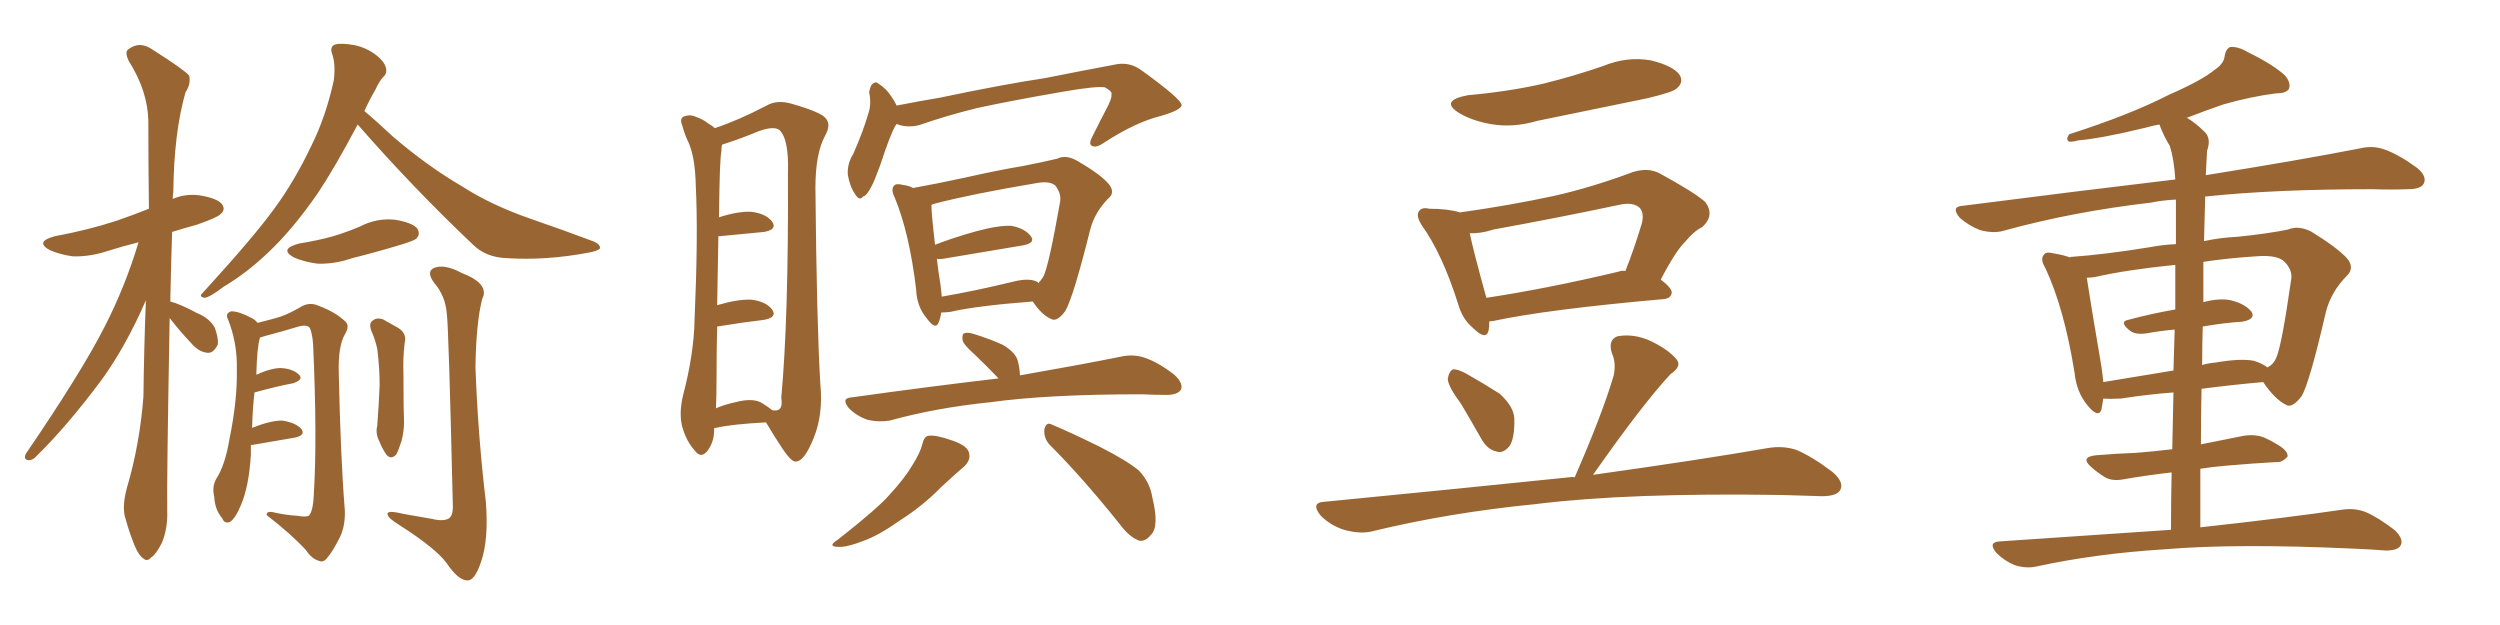 <svg xmlns="http://www.w3.org/2000/svg" xmlns:xlink="http://www.w3.org/1999/xlink" width="600" height="150"><path fill="#996633" padding="10" d="M40.72 76.32L40.72 76.32Q39.99 116.75 40.14 122.61L40.14 122.61Q40.28 126.86 38.82 130.37L38.82 130.37Q37.35 133.15 36.33 133.74L36.33 133.74Q35.30 134.91 34.42 134.03L34.42 134.03Q33.40 133.45 32.37 131.10L32.37 131.10Q31.05 127.88 30.18 124.66L30.18 124.66Q29.15 121.88 30.47 117.04L30.47 117.04Q33.54 106.64 34.42 95.21L34.42 95.21Q34.57 83.20 35.01 72.07L35.01 72.07Q30.18 83.20 24.32 91.26L24.32 91.26Q16.11 102.25 8.94 109.28L8.94 109.28Q7.91 110.45 7.03 110.45L7.03 110.45Q5.57 110.45 6.15 108.98L6.15 108.98Q19.63 89.21 25.05 78.52L25.05 78.52Q30.03 68.85 33.25 58.15L33.25 58.15Q29.15 59.18 25.93 60.21L25.93 60.21Q21.53 61.67 17.43 61.52L17.43 61.52Q14.36 61.08 12.01 60.06L12.01 60.06Q8.20 58.01 13.18 56.69L13.18 56.69Q21.09 55.22 27.83 53.03L27.83 53.03Q32.08 51.56 35.74 50.10L35.74 50.10Q35.60 38.82 35.60 29.00L35.60 29.00Q35.45 21.83 30.91 14.65L30.91 14.65Q29.88 12.45 30.76 11.87L30.76 11.87Q33.54 9.67 36.77 12.01L36.77 12.01Q44.38 16.85 45.41 18.16L45.41 18.16Q45.85 20.21 44.53 22.12L44.53 22.12Q41.75 31.79 41.60 46.00L41.60 46.00Q41.46 46.88 41.46 47.75L41.46 47.75Q44.38 46.44 47.90 46.88L47.90 46.88Q52.29 47.61 53.32 49.07L53.32 49.07Q54.20 50.39 52.88 51.42L52.88 51.42Q52.29 52.15 47.31 53.91L47.31 53.91Q44.09 54.79 41.31 55.66L41.31 55.66Q41.02 64.45 40.87 72.36L40.87 72.36Q43.21 72.95 47.31 75.15L47.31 75.15Q50.24 76.32 51.56 78.66L51.56 78.66Q52.44 81.15 52.29 82.62L52.29 82.62Q51.27 84.81 49.80 84.67L49.80 84.67Q47.75 84.52 45.85 82.32L45.85 82.32Q43.07 79.39 40.72 76.32ZM85.84 29.88L85.84 29.88Q80.42 40.14 76.32 46.29L76.32 46.29Q70.17 55.22 64.01 60.94L64.01 60.94Q59.03 65.63 53.61 68.85L53.61 68.85Q50.39 71.34 49.07 71.48L49.07 71.48Q47.61 71.19 48.63 70.31L48.63 70.31Q61.08 56.69 65.92 49.95L65.92 49.95Q70.75 43.36 74.71 35.01L74.71 35.01Q78.22 27.98 80.13 19.19L80.13 19.19Q80.57 15.23 79.69 12.89L79.69 12.89Q79.10 11.13 80.42 10.69L80.42 10.69Q81.88 10.25 85.11 10.84L85.11 10.84Q87.89 11.43 90.23 13.18L90.23 13.18Q92.14 14.65 92.58 16.11L92.58 16.11Q93.02 17.58 91.99 18.46L91.99 18.46Q91.11 19.34 90.09 21.53L90.09 21.53Q88.48 24.32 87.45 26.66L87.45 26.66Q89.94 28.71 94.34 32.81L94.34 32.81Q102.54 39.84 111.04 44.82L111.04 44.82Q117.92 49.22 127.15 52.44L127.15 52.44Q135.21 55.22 142.24 57.86L142.24 57.86Q144.14 58.59 143.99 59.62L143.99 59.62Q143.55 60.21 141.21 60.64L141.21 60.64Q131.10 62.55 121.73 61.96L121.73 61.96Q116.60 61.82 113.38 58.59L113.38 58.59Q99.02 44.97 85.84 29.88ZM71.78 58.45L71.78 58.45Q76.32 57.71 79.98 56.69L79.98 56.69Q83.35 55.66 86.43 54.35L86.43 54.35Q90.38 52.29 94.78 52.73L94.78 52.73Q99.17 53.47 100.20 54.93L100.20 54.93Q100.93 56.25 99.90 57.28L99.90 57.28Q99.46 57.71 96.68 58.59L96.68 58.59Q90.38 60.50 84.52 61.96L84.52 61.96Q80.27 63.43 76.17 63.28L76.17 63.28Q72.95 62.84 70.61 61.82L70.61 61.82Q66.80 59.77 71.78 58.45ZM60.21 106.79L60.21 106.79Q60.21 107.81 60.21 109.13L60.21 109.13Q59.77 116.60 57.86 121.14L57.86 121.14Q56.54 124.37 55.22 125.24L55.22 125.24Q53.91 125.83 53.32 124.37L53.32 124.37Q51.56 122.31 51.42 119.24L51.42 119.24Q50.83 116.89 51.86 114.99L51.86 114.99Q54.05 111.62 55.08 105.32L55.08 105.32Q56.98 96.09 56.84 88.62L56.84 88.62Q56.98 82.18 54.64 76.46L54.64 76.46Q54.05 75.15 55.52 74.71L55.52 74.71Q57.42 74.71 60.64 76.46L60.64 76.46Q61.38 76.90 61.82 77.49L61.82 77.49Q65.33 76.61 67.24 76.03L67.24 76.03Q69.43 75.29 72.66 73.39L72.66 73.39Q74.56 72.51 76.46 73.39L76.46 73.39Q80.42 74.85 82.76 77.05L82.76 77.05Q84.08 78.08 82.76 80.27L82.76 80.27Q81.15 83.06 81.30 89.36L81.30 89.36Q81.74 110.01 82.76 122.46L82.76 122.46Q82.91 126.12 81.59 128.91L81.59 128.91Q79.83 132.42 78.52 133.89L78.52 133.89Q77.64 135.06 76.61 134.62L76.61 134.62Q74.85 134.18 73.39 131.98L73.39 131.98Q69.87 128.17 64.01 123.63L64.01 123.63Q63.87 122.46 66.06 123.05L66.06 123.05Q68.70 123.63 71.34 123.78L71.34 123.78Q73.68 124.22 74.27 123.63L74.27 123.63Q75.15 122.31 75.29 119.09L75.29 119.09Q76.17 105.32 75.15 82.76L75.15 82.76Q75 80.27 74.41 78.81L74.41 78.81Q73.83 77.78 71.63 78.37L71.63 78.37Q67.82 79.54 63.87 80.57L63.87 80.57Q62.84 80.86 62.40 81.01L62.40 81.01Q61.67 83.35 61.52 89.94L61.52 89.94Q65.04 88.33 67.38 88.33L67.38 88.33Q70.31 88.48 71.78 89.94L71.78 89.94Q72.95 91.11 70.31 91.99L70.31 91.99Q66.36 92.72 61.08 94.19L61.08 94.19Q60.64 97.85 60.50 102.69L60.50 102.69Q64.89 100.93 67.68 100.93L67.68 100.93Q70.75 101.37 72.22 102.83L72.22 102.83Q73.54 104.44 70.75 105.03L70.75 105.03Q66.36 105.76 60.50 106.79L60.50 106.79Q60.35 106.79 60.21 106.79ZM89.06 79.25L89.06 79.25Q88.48 77.49 89.50 76.90L89.50 76.90Q90.38 76.17 91.85 76.61L91.85 76.61Q93.75 77.64 95.51 78.66L95.51 78.66Q97.71 79.98 97.12 82.32L97.12 82.32Q96.68 85.99 96.83 89.65L96.83 89.65Q96.83 98.29 96.97 101.37L96.97 101.37Q96.97 103.42 96.39 105.76L96.39 105.76Q95.65 108.11 95.07 109.13L95.07 109.13Q93.90 110.30 92.87 109.28L92.87 109.28Q91.85 107.96 90.97 105.76L90.97 105.76Q90.09 104.00 90.53 102.25L90.53 102.25Q90.97 96.53 91.11 92.43L91.11 92.43Q91.11 88.18 90.53 83.64L90.53 83.64Q89.94 81.15 89.06 79.25ZM107.23 75.29L107.23 75.29L107.23 75.29Q106.93 71.04 104.15 67.82L104.15 67.82Q102.25 65.19 104.15 64.31L104.15 64.31Q106.64 63.28 110.74 65.48L110.74 65.48Q117.63 68.12 115.72 71.78L115.72 71.78Q114.26 77.49 114.11 88.18L114.11 88.18Q114.70 104.44 116.60 120.41L116.60 120.41Q117.33 129.49 115.43 134.91L115.43 134.91Q113.96 139.31 112.21 139.31L112.21 139.31Q110.01 139.31 107.23 135.21L107.23 135.21Q104.74 131.69 95.80 125.98L95.80 125.98Q93.16 124.37 93.02 123.49L93.02 123.49Q92.72 122.31 96.83 123.34L96.83 123.34Q100.05 123.93 103.56 124.51L103.56 124.51Q106.49 125.24 107.81 124.37L107.81 124.37Q108.69 123.63 108.69 121.73L108.69 121.73Q107.67 78.08 107.23 75.29ZM171.39 102.83L171.39 102.83Q171.39 103.13 171.39 103.27L171.39 103.27Q171.39 106.20 169.63 108.40L169.63 108.40Q168.16 110.01 166.85 108.25L166.85 108.25Q164.79 106.05 163.77 102.54L163.77 102.54Q162.89 99.32 163.92 94.92L163.92 94.92Q166.55 84.96 166.70 76.61L166.70 76.61Q167.58 56.25 166.99 44.68L166.99 44.68Q166.85 37.21 164.94 33.54L164.94 33.54Q164.21 31.93 163.77 30.18L163.77 30.18Q163.04 28.56 164.06 27.98L164.06 27.98Q165.53 27.39 166.85 27.98L166.85 27.98Q168.90 28.71 169.92 29.59L169.92 29.59Q170.95 30.18 171.53 30.76L171.53 30.76Q177.25 28.86 183.98 25.34L183.98 25.34Q186.47 23.88 189.99 24.90L189.99 24.90Q197.17 26.95 198.19 28.42L198.19 28.42Q199.51 29.88 198.05 32.52L198.05 32.52Q195.70 36.77 195.70 45.12L195.70 45.12Q196.00 77.49 196.88 92.14L196.88 92.14Q197.61 99.46 195.26 105.18L195.26 105.18Q193.07 110.60 191.16 110.74L191.16 110.74Q190.14 111.18 187.79 107.67L187.79 107.67Q185.74 104.59 183.84 101.37L183.84 101.37Q175.49 101.81 171.83 102.69L171.83 102.69Q171.39 102.69 171.39 102.83ZM182.52 96.53L182.52 96.53Q184.28 97.56 185.30 98.44L185.30 98.44Q188.09 99.02 187.50 95.51L187.50 95.51Q189.26 76.46 189.11 41.75L189.11 41.75Q189.40 33.40 187.06 31.20L187.06 31.20Q185.74 30.18 182.08 31.49L182.08 31.49Q177.83 33.25 174.61 34.28L174.61 34.28Q173.73 34.57 173.29 34.72L173.29 34.72Q173.14 35.30 173.14 36.33L173.14 36.33Q172.71 37.94 172.56 52.15L172.56 52.15Q177.10 50.68 180.32 50.83L180.32 50.83Q183.84 51.27 185.30 53.17L185.30 53.17Q186.62 55.08 183.40 55.66L183.40 55.66Q178.86 56.10 172.71 56.69L172.71 56.69Q172.56 56.69 172.41 56.69L172.41 56.69Q172.27 63.57 172.12 73.24L172.12 73.24Q177.10 71.78 180.32 71.92L180.32 71.92Q183.84 72.36 185.30 74.27L185.30 74.27Q186.62 76.17 183.40 76.76L183.40 76.76Q178.42 77.34 172.12 78.37L172.12 78.37Q171.97 84.08 171.97 90.67L171.97 90.67Q171.97 94.78 171.83 98.00L171.83 98.00Q173.73 97.12 176.51 96.53L176.51 96.53Q180.32 95.51 182.52 96.53ZM215.19 29.74L215.19 29.74Q215.04 30.03 214.89 30.18L214.89 30.18Q213.57 32.52 211.23 39.70L211.23 39.70Q209.77 43.65 209.18 44.68L209.18 44.68Q208.01 47.02 207.13 47.17L207.13 47.17Q206.25 48.34 205.22 46.58L205.22 46.58Q203.91 44.68 203.47 41.89L203.47 41.89Q203.32 39.26 204.79 36.91L204.79 36.91Q207.13 31.64 208.45 27.10L208.45 27.10Q209.18 24.90 208.59 22.12L208.59 22.12Q208.89 20.51 209.47 20.07L209.47 20.07Q210.35 19.48 210.79 20.07L210.79 20.07Q212.26 20.95 213.28 22.27L213.28 22.27Q214.60 24.02 215.19 25.34L215.19 25.34Q220.31 24.32 225.59 23.44L225.59 23.44Q240.97 20.21 250.78 18.75L250.78 18.75Q260.30 16.85 268.21 15.38L268.21 15.38Q271.29 14.94 273.93 16.85L273.93 16.85Q283.45 23.73 283.59 25.20L283.59 25.20Q283.59 26.37 278.61 27.83L278.61 27.83Q272.61 29.30 265.14 34.13L265.14 34.13Q263.09 35.60 262.06 35.01L262.06 35.01Q261.18 34.57 262.21 32.67L262.21 32.67Q264.11 28.86 266.02 25.20L266.02 25.20Q266.89 23.29 266.75 22.71L266.75 22.71Q267.04 21.97 265.14 20.95L265.14 20.95Q262.94 20.65 255.32 21.97L255.32 21.97Q242.58 24.17 234.52 25.93L234.52 25.93Q227.34 27.69 220.61 30.03L220.61 30.03Q217.53 30.76 215.19 29.74ZM225.88 75L225.88 75Q225.73 76.32 225.29 77.34L225.29 77.34Q224.56 79.39 222.36 76.32L222.36 76.32Q220.02 73.54 219.87 69.43L219.87 69.43Q218.26 55.96 214.75 47.46L214.75 47.46Q213.72 45.41 214.60 44.53L214.60 44.53Q215.19 43.95 216.65 44.38L216.65 44.38Q218.12 44.53 219.14 45.12L219.14 45.12Q224.85 44.09 231.59 42.63L231.59 42.63Q239.36 40.87 245.51 39.84L245.51 39.84Q250.05 38.96 253.71 38.09L253.71 38.09Q255.76 37.06 258.40 38.53L258.40 38.53Q264.26 41.89 266.16 44.24L266.16 44.24Q267.77 46.29 265.87 47.75L265.87 47.75Q262.65 51.12 261.62 55.22L261.62 55.22L261.62 55.22Q257.52 71.63 255.62 74.71L255.62 74.71Q253.56 77.49 252.10 76.46L252.10 76.46Q250.05 75.59 247.85 72.36L247.85 72.36Q234.38 73.39 228.08 74.85L228.08 74.85Q226.76 75 225.88 75ZM249.02 67.68L249.02 67.68Q249.17 67.82 249.17 67.97L249.17 67.97Q249.76 67.38 250.34 66.50L250.34 66.50Q251.66 64.16 254.44 48.34L254.44 48.34Q254.74 46.44 253.27 44.53L253.27 44.53Q251.95 43.36 248.73 43.95L248.73 43.95Q233.06 46.58 224.12 48.93L224.12 48.93Q223.68 49.07 223.54 49.22L223.54 49.22Q223.54 51.27 224.41 58.74L224.41 58.74Q228.96 56.98 234.23 55.52L234.23 55.52Q239.65 54.05 242.72 54.20L242.72 54.20Q245.95 54.79 247.41 56.69L247.41 56.69Q248.58 58.30 245.51 58.89L245.51 58.89Q237.45 60.21 226.32 62.11L226.32 62.11Q225.44 62.26 224.85 62.11L224.85 62.11Q225.15 64.89 225.73 68.41L225.73 68.41Q225.88 69.87 226.03 71.19L226.03 71.19Q233.79 69.87 243.46 67.53L243.46 67.53Q247.12 66.65 249.02 67.68ZM239.65 90.82L239.65 90.82Q236.57 87.60 233.79 84.96L233.79 84.96Q231.15 82.62 231.01 81.59L231.01 81.59Q230.86 80.13 231.45 79.98L231.45 79.98Q232.18 79.69 233.64 80.13L233.64 80.13Q237.45 81.30 240.67 82.76L240.67 82.76Q243.90 84.67 244.34 86.87L244.34 86.87Q244.78 88.77 244.78 90.09L244.78 90.09Q259.86 87.45 269.24 85.55L269.24 85.55Q272.02 84.96 274.66 85.84L274.66 85.84Q277.88 86.87 281.84 89.94L281.84 89.94Q284.03 91.99 283.45 93.46L283.45 93.46Q282.71 94.78 279.93 94.78L279.93 94.78Q277.15 94.78 274.07 94.63L274.07 94.63Q251.37 94.63 237.74 96.53L237.74 96.53Q224.71 97.85 213.57 100.93L213.57 100.93Q211.08 101.37 208.30 100.78L208.30 100.78Q205.66 99.90 203.76 98.00L203.76 98.00Q201.71 95.51 204.49 95.36L204.49 95.36Q223.39 92.72 239.65 90.82ZM221.34 106.64L221.34 106.64Q221.78 104.74 222.80 104.59L222.80 104.59Q224.56 104.30 228.66 105.76L228.66 105.76Q232.47 107.08 232.62 108.98L232.62 108.98Q232.91 110.45 231.45 111.91L231.45 111.91Q229.69 113.38 225.73 117.04L225.73 117.04Q221.63 121.29 215.92 124.95L215.92 124.95Q210.94 128.47 207.28 129.79L207.28 129.79Q203.91 131.10 202.00 131.25L202.00 131.25Q198.05 131.40 201.12 129.49L201.12 129.49Q210.64 122.02 213.43 118.80L213.43 118.80Q217.09 114.84 218.99 111.62L218.99 111.62Q220.90 108.54 221.34 106.64ZM252.10 106.93L252.10 106.93L252.10 106.93Q250.49 105.32 250.63 103.13L250.63 103.13Q251.07 101.07 252.54 101.95L252.54 101.95Q256.49 103.56 263.96 107.23L263.96 107.23Q270.56 110.60 273.34 112.94L273.34 112.94Q275.98 115.72 276.56 119.38L276.56 119.38Q278.32 126.56 276.12 128.47L276.12 128.47Q274.95 129.93 273.49 129.79L273.49 129.79Q271.00 128.91 268.65 125.68L268.65 125.68Q259.72 114.55 252.10 106.93ZM352.29 22.85L352.29 22.85Q362.11 21.97 370.46 20.07L370.46 20.07Q378.08 18.16 384.81 15.82L384.81 15.82Q390.53 13.48 396.24 14.50L396.24 14.50Q401.66 15.82 403.13 18.02L403.13 18.02Q404.15 19.78 402.39 21.24L402.39 21.24Q401.51 22.12 395.36 23.58L395.36 23.58Q381.88 26.37 368.99 29.00L368.99 29.00Q362.99 30.76 357.57 29.74L357.57 29.74Q353.47 29.00 350.39 27.25L350.39 27.25Q345.26 24.17 352.29 22.85ZM357.42 77.20L357.42 77.20Q357.42 78.37 357.28 79.25L357.28 79.25Q356.69 81.88 353.47 78.66L353.47 78.66Q350.98 76.61 349.95 72.95L349.95 72.95Q346.14 60.94 341.31 54.20L341.31 54.20Q339.70 51.71 340.58 50.68L340.58 50.68Q341.16 49.66 343.07 50.10L343.07 50.10Q347.61 50.10 350.39 50.98L350.39 50.98Q361.96 49.37 372.95 47.02L372.95 47.02Q382.03 44.97 391.85 41.31L391.85 41.31Q395.51 40.14 398.29 41.60L398.29 41.60Q406.64 46.14 409.28 48.49L409.28 48.49Q411.62 51.71 408.54 54.49L408.54 54.49Q406.49 55.52 404.59 57.86L404.59 57.86Q402.25 60.06 398.58 67.09L398.58 67.09Q401.22 69.14 401.22 70.17L401.22 70.17Q401.07 71.63 399.32 71.78L399.32 71.78Q371.19 74.27 358.30 77.05L358.30 77.05Q357.57 77.05 357.42 77.20ZM388.48 65.19L388.48 65.19Q389.21 64.89 390.09 65.04L390.09 65.04Q392.14 59.91 394.04 53.61L394.04 53.61Q394.63 51.27 393.60 49.95L393.60 49.95Q391.99 48.34 388.33 49.22L388.33 49.22Q373.83 52.29 358.45 55.08L358.45 55.08Q355.37 56.10 352.73 55.96L352.73 55.96Q353.61 60.21 356.69 71.34L356.69 71.34Q356.69 71.34 356.69 71.48L356.69 71.48Q371.19 69.29 388.48 65.19ZM350.68 96.97L350.68 96.97Q347.61 92.87 347.46 90.97L347.46 90.97Q347.75 89.06 348.78 88.62L348.78 88.62Q349.95 88.62 351.86 89.65L351.86 89.65Q356.25 92.14 359.91 94.48L359.91 94.48Q363.28 97.56 363.43 100.34L363.43 100.34Q363.57 105.18 362.26 107.08L362.26 107.08Q360.79 108.84 359.33 108.40L359.33 108.40Q356.98 107.96 355.52 105.32L355.52 105.32Q353.03 100.93 350.68 96.97ZM377.93 114.55L377.93 114.55L377.93 114.55Q384.52 99.46 387.30 90.09L387.30 90.09Q387.89 87.01 386.87 84.81L386.87 84.81Q385.84 81.59 388.18 80.71L388.18 80.71Q392.14 79.98 396.24 81.88L396.24 81.88Q400.49 83.94 402.39 86.28L402.39 86.28Q403.71 87.89 400.93 89.79L400.93 89.79Q394.34 96.83 382.32 113.96L382.32 113.96Q408.40 110.30 424.37 107.52L424.37 107.52Q427.88 106.93 431.10 107.96L431.10 107.96Q434.91 109.57 439.75 113.23L439.75 113.23Q442.68 115.72 441.65 117.63L441.65 117.63Q440.77 119.09 437.26 119.09L437.26 119.09Q432.71 118.95 427.73 118.80L427.73 118.80Q390.82 118.21 368.41 121.00L368.41 121.00Q347.61 123.05 329.00 127.59L329.00 127.59Q326.22 128.17 322.56 127.15L322.56 127.15Q319.34 126.12 316.99 123.78L316.99 123.78Q314.36 120.56 318.02 120.41L318.02 120.41Q349.66 117.33 376.61 114.55L376.61 114.55Q377.34 114.40 377.93 114.55ZM528.08 126.56L528.08 126.56Q549.32 124.22 562.21 122.31L562.21 122.31Q565.14 121.88 567.77 122.90L567.77 122.90Q570.85 124.22 574.80 127.29L574.80 127.29Q577.00 129.49 576.12 130.96L576.12 130.96Q575.39 132.13 572.61 132.13L572.61 132.13Q569.09 131.84 565.14 131.69L565.14 131.69Q536.72 130.37 519.43 131.84L519.43 131.84Q503.03 132.86 488.82 135.94L488.82 135.94Q486.33 136.52 483.54 135.64L483.54 135.64Q481.05 134.62 479.15 132.71L479.15 132.71Q476.95 130.08 480.03 129.93L480.03 129.93Q502.00 128.47 521.04 127.15L521.04 127.15Q521.04 119.68 521.19 113.38L521.19 113.38Q514.89 114.11 509.91 114.99L509.91 114.99Q506.98 115.58 505.22 114.55L505.22 114.55Q503.32 113.38 501.86 112.06L501.86 112.06Q499.22 109.72 502.88 109.28L502.88 109.28Q508.01 108.84 512.55 108.69L512.55 108.69Q516.50 108.40 521.34 107.81L521.34 107.81Q521.48 100.49 521.63 94.19L521.63 94.19Q515.63 94.63 509.03 95.65L509.03 95.65Q506.25 95.80 504.79 95.65L504.79 95.65Q504.49 97.27 504.35 98.29L504.35 98.29Q503.61 100.49 500.98 97.27L500.98 97.27Q498.34 94.04 497.90 89.50L497.90 89.50Q495.41 73.97 490.87 64.31L490.87 64.31Q489.55 62.11 490.58 61.08L490.58 61.08Q491.02 60.35 492.77 60.79L492.77 60.79Q495.41 61.23 496.88 61.82L496.88 61.82Q496.73 61.67 496.88 61.67L496.88 61.67Q505.22 61.08 515.92 59.33L515.92 59.33Q518.99 58.74 522.22 58.59L522.22 58.59Q522.22 50.68 522.22 47.90L522.22 47.90Q518.99 48.05 516.21 48.63L516.21 48.63Q497.31 50.83 480.91 55.37L480.91 55.37Q478.42 56.10 475.20 55.22L475.20 55.22Q472.56 54.20 470.36 52.29L470.36 52.29Q468.02 49.51 471.24 49.37L471.24 49.37Q498.63 45.85 522.07 43.07L522.07 43.07Q521.78 38.23 520.75 35.01L520.75 35.01Q519.29 32.67 518.26 29.88L518.26 29.88Q516.50 30.18 515.04 30.62L515.04 30.62Q504.20 33.25 498.78 33.69L498.78 33.69Q497.17 34.13 496.58 33.98L496.58 33.98Q495.70 33.54 496.58 32.23L496.58 32.23Q511.23 27.54 520.61 22.71L520.61 22.71Q528.37 19.34 531.59 16.70L531.59 16.70Q533.79 15.23 533.94 13.33L533.94 13.33Q534.23 11.72 535.25 11.28L535.25 11.28Q537.16 11.13 539.36 12.45L539.36 12.45Q545.65 15.53 548.44 18.16L548.44 18.16Q549.90 19.92 549.32 21.39L549.32 21.39Q548.58 22.41 546.24 22.41L546.24 22.41Q540.38 23.14 533.64 25.05L533.64 25.05Q529.39 26.51 524.85 28.27L524.85 28.27Q526.90 29.44 529.25 31.79L529.25 31.79Q530.71 33.40 529.69 36.18L529.69 36.18Q529.54 38.82 529.39 42.04L529.39 42.04Q552.25 38.38 566.46 35.60L566.46 35.60Q569.53 34.86 572.31 35.89L572.31 35.89Q575.68 37.06 580.08 40.28L580.08 40.28Q582.57 42.33 581.69 44.09L581.69 44.09Q580.96 45.41 577.88 45.41L577.88 45.41Q573.93 45.56 569.38 45.41L569.38 45.41Q545.95 45.41 529.25 47.17L529.25 47.17Q529.10 52.44 528.96 57.86L528.96 57.86Q533.20 56.98 536.87 56.84L536.87 56.84Q544.19 56.10 549.17 55.08L549.17 55.08Q551.51 54.05 554.59 55.52L554.59 55.52Q561.04 59.47 563.38 62.11L563.38 62.11Q565.14 64.31 563.23 66.21L563.23 66.21Q559.57 69.87 558.25 74.71L558.25 74.71L558.25 74.71Q554.30 91.85 552.39 95.07L552.39 95.07Q550.05 98.14 548.58 97.12L548.58 97.12Q545.95 95.80 543.16 91.70L543.16 91.70Q536.28 92.29 528.37 93.31L528.37 93.31Q528.22 99.90 528.22 106.64L528.22 106.64Q533.20 105.62 538.48 104.59L538.48 104.59Q541.26 104.15 543.46 105.03L543.46 105.03Q545.36 105.91 546.24 106.49L546.24 106.49Q549.17 108.11 549.02 109.57L549.02 109.57Q547.71 111.04 546.39 110.89L546.39 110.89Q540.97 111.18 534.23 111.77L534.23 111.77Q530.86 112.06 528.08 112.50L528.08 112.50Q528.08 119.38 528.08 126.56ZM522.07 74.27L522.07 74.27Q522.07 68.12 522.07 63.57L522.07 63.57Q510.35 64.75 502.73 66.50L502.73 66.50Q501.71 66.65 500.83 66.65L500.83 66.65Q501.56 71.63 504.35 88.04L504.35 88.04Q504.64 89.94 504.79 91.70L504.79 91.70Q512.70 90.38 521.63 88.92L521.63 88.92Q521.78 83.64 521.92 79.10L521.92 79.10Q518.55 79.39 515.33 79.98L515.33 79.98Q512.55 80.42 511.23 79.39L511.23 79.39Q508.45 77.20 510.79 76.76L510.79 76.76Q516.21 75.29 522.07 74.27ZM528.66 78.37L528.66 78.37L528.66 78.37Q528.52 82.76 528.52 87.60L528.52 87.60Q529.98 87.16 531.74 87.01L531.74 87.01Q537.60 85.99 540.82 86.57L540.82 86.57Q542.87 87.16 544.19 88.18L544.19 88.18Q545.65 87.45 546.24 85.99L546.24 85.99Q547.56 83.35 549.90 66.94L549.90 66.94Q550.20 64.89 548.44 62.99L548.44 62.99Q546.83 61.08 541.41 61.52L541.41 61.52Q534.67 61.96 528.81 62.84L528.81 62.84Q528.81 67.53 528.81 72.51L528.81 72.51Q532.76 71.48 535.40 72.07L535.40 72.07Q538.92 72.95 540.38 74.85L540.38 74.85Q541.41 76.61 538.18 77.20L538.18 77.20Q533.64 77.49 528.66 78.37Z"/></svg>